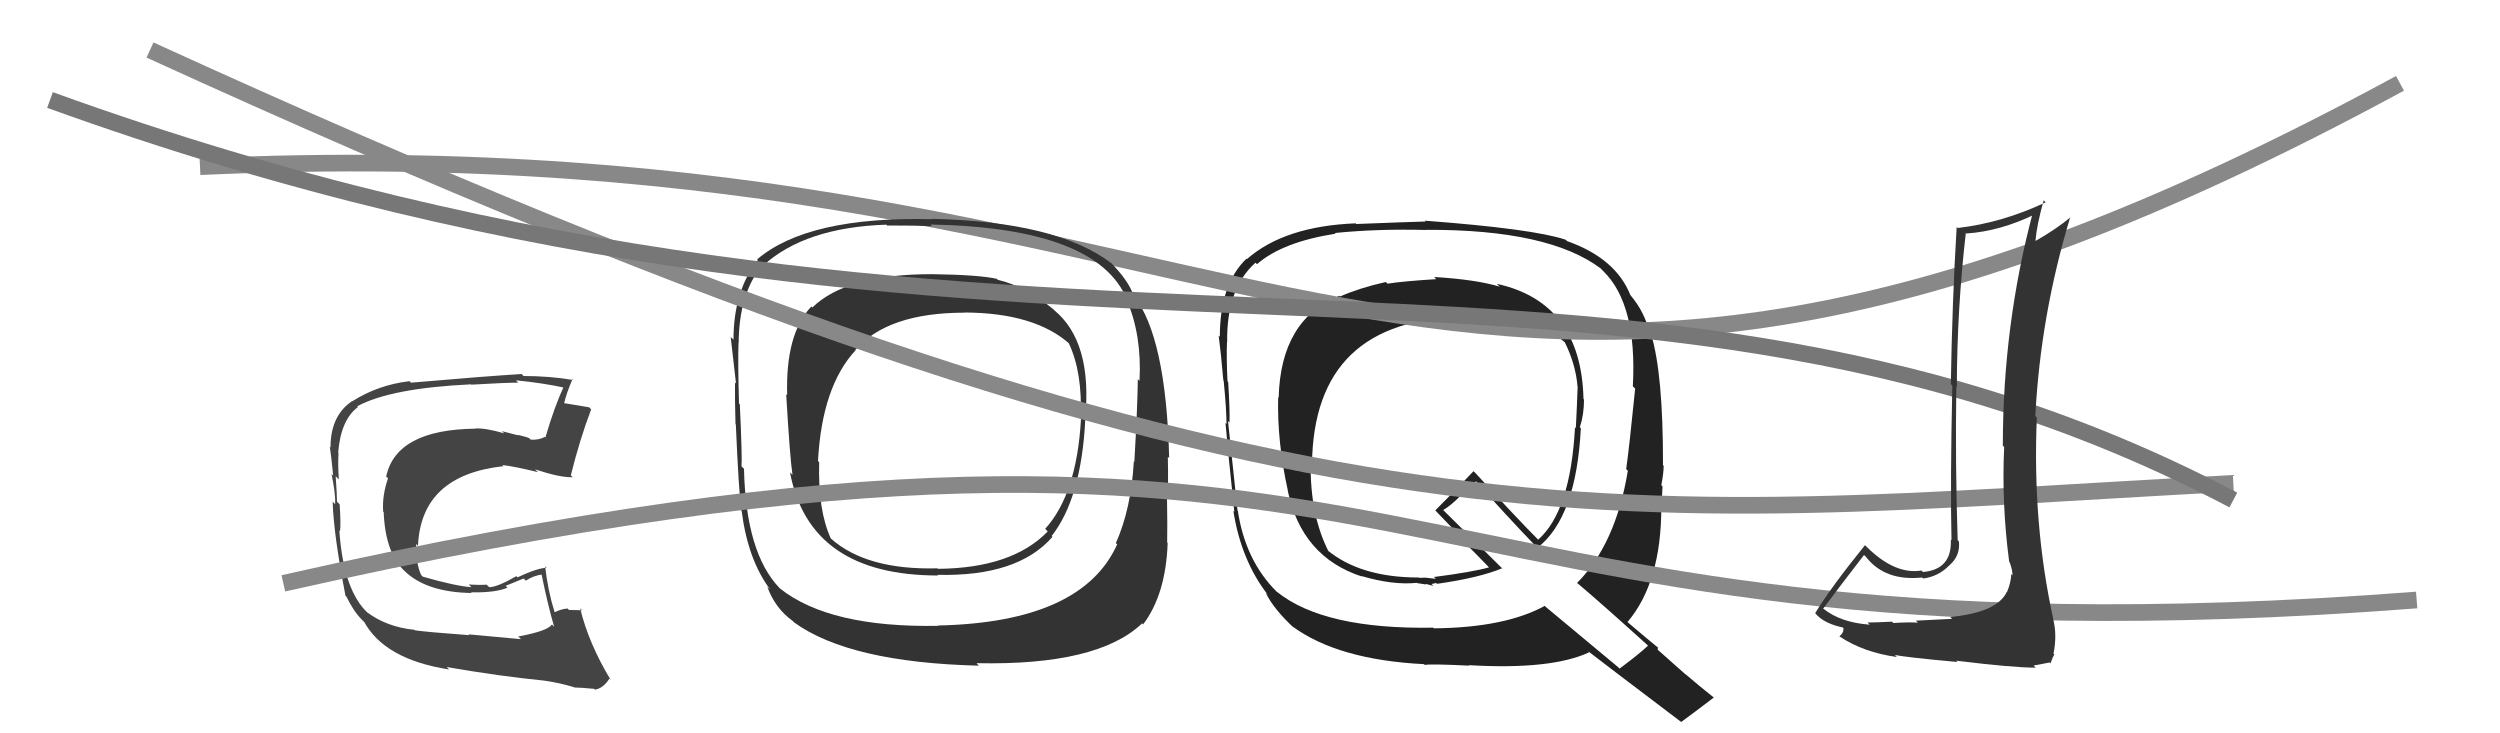 <svg xmlns="http://www.w3.org/2000/svg" width="150" height="44" viewBox="0,0,150,44"><path fill="#222" d="M86.12 16.69L86.11 16.69L86.17 16.75Q84.20 16.87 83.25 17.02L83.26 17.03L83.15 16.92Q81.62 17.26 80.40 17.79L80.35 17.74L80.36 17.75Q76.84 19.17 76.72 23.86L76.60 23.74L76.69 23.83Q76.62 26.49 77.27 29.43L77.20 29.36L77.26 29.42Q78.09 33.41 81.71 34.59L81.67 34.55L81.68 34.56Q83.57 35.12 85.02 34.97L85.04 34.99L85.58 35.07L85.54 35.03Q85.81 35.11 86.00 35.15L85.99 35.14L85.89 35.04Q86.02 35.02 86.17 34.98L86.13 34.94L86.22 35.03Q88.75 34.67 90.12 34.10L90.26 34.23L86.69 30.70L86.59 30.60Q87.01 30.37 87.62 29.76L87.53 29.68L88.56 28.88L88.57 28.89Q90.27 30.82 92.25 32.88L92.27 32.89L92.24 32.87Q94.58 31.06 94.85 25.69L94.86 25.70L94.79 25.63Q95.04 24.89 95.04 23.98L95.01 23.94L95.01 23.94Q94.87 18.14 89.81 17.03L89.97 17.19L89.98 17.20Q88.56 16.77 86.05 16.62ZM98.88 38.74L98.80 38.66L98.88 38.74Q98.35 39.24 97.17 40.12L97.10 40.04L92.74 36.41L92.69 36.35Q90.30 37.66 86.03 37.70L85.99 37.65L86.00 37.66Q79.44 37.77 76.63 35.52L76.62 35.52L76.58 35.48Q74.72 33.62 74.27 30.65L74.37 30.75L74.25 30.63Q74.06 28.84 73.68 25.26L73.79 25.38L73.77 25.35Q73.80 24.67 73.69 22.92L73.74 22.97L73.65 22.88Q73.58 21.40 73.62 20.52L73.59 20.50L73.63 20.54Q73.58 17.32 75.33 15.76L75.36 15.79L75.42 15.85Q76.94 14.52 80.14 14.02L80.06 13.95L80.09 13.98Q82.69 13.72 85.58 13.80L85.50 13.71L85.58 13.79Q92.94 13.76 96.06 16.12L96.09 16.16L96.20 16.27Q98.24 18.27 97.97 23.18L98.05 23.26L98.11 23.31Q97.76 26.81 97.57 28.15L97.58 28.15L97.67 28.25Q96.94 32.66 94.62 34.98L94.70 35.06L94.61 34.96Q96.08 36.20 98.82 38.68ZM94.08 14.53L93.99 14.43L93.93 14.38Q91.99 13.73 85.48 13.24L85.56 13.31L85.53 13.29Q84.16 13.33 81.38 13.44L81.24 13.30L81.34 13.40Q77.06 13.57 74.81 15.55L74.86 15.60L74.79 15.52Q73.19 17.05 73.19 20.21L73.09 20.11L73.12 20.14Q73.25 21.10 73.40 22.82L73.28 22.70L73.42 22.84Q73.59 24.57 73.59 25.44L73.53 25.38L73.53 25.39Q73.68 27.13 74.06 30.71L74.09 30.74L74.00 30.65Q74.47 33.63 76.07 35.69L75.96 35.58L75.94 35.56Q76.40 36.52 77.62 37.66L77.59 37.62L77.54 37.58Q80.27 39.59 85.45 39.85L85.40 39.80L85.49 39.90Q85.76 39.82 88.16 39.94L88.14 39.92L88.13 39.91Q93.07 40.20 95.35 39.14L95.32 39.11L95.27 39.06Q96.13 39.73 100.86 43.31L100.97 43.42L100.87 43.32Q101.53 42.84 102.83 41.85L102.72 41.74L102.85 41.87Q101.93 41.14 101.13 40.45L101.16 40.49L99.46 38.98L99.48 38.85L99.52 38.89Q98.89 38.38 97.68 37.35L97.71 37.38L97.65 37.32Q99.68 34.94 99.68 30.41L99.62 30.34L99.69 30.42Q99.71 30.02 99.75 29.18L99.59 29.02L99.68 29.11Q99.82 28.37 99.82 27.95L99.74 27.87L99.78 27.92Q99.79 22.40 99.06 20.04L99.00 19.98L98.95 19.93Q98.71 18.77 97.83 17.71L97.76 17.64L97.82 17.70Q96.94 15.49 94.01 14.46ZM88.08 19.11L87.98 19.01L87.94 18.97Q92.01 18.89 93.83 20.49L93.86 20.51L93.89 20.54Q94.53 21.83 94.65 23.16L94.56 23.08L94.66 23.18Q94.62 24.32 94.55 25.69L94.63 25.77L94.50 25.64Q94.23 30.67 92.29 32.38L92.26 32.35L92.30 32.39Q91.08 31.17 88.57 28.43L88.58 28.44L88.41 28.27Q87.68 29.06 86.12 30.62L86.17 30.68L86.18 30.69Q86.78 31.32 87.92 32.50L87.83 32.42L87.72 32.42L87.83 32.52Q88.30 32.96 89.33 34.03L89.37 34.06L89.35 34.04Q88.36 34.32 86.04 34.62L86.15 34.73L85.54 34.66L85.14 34.67L85.05 34.62L85.08 34.65Q81.61 34.64 79.63 33.00L79.75 33.12L79.72 33.10Q78.60 30.91 78.64 27.79L78.63 27.78L78.72 27.87Q78.81 19.09 87.98 19.01Z"/><path d="M12 10 C78 7,85 37,144 5" stroke="#888" fill="none"/><path fill="#444" d="M31.08 38.18L31.26 38.35L28.11 38.06L28.16 38.11Q25.70 37.93 24.90 37.82L24.93 37.85L24.87 37.79Q23.21 37.62 22.03 36.74L21.93 36.64L21.88 36.59Q20.59 35.18 20.36 31.83L20.34 31.81L20.40 31.87Q20.46 31.48 20.38 30.26L20.27 30.15L20.22 30.09Q20.22 29.67 20.14 28.57L20.21 28.64L20.33 28.76Q20.27 27.90 20.31 27.17L20.14 27.00L20.29 27.16Q20.45 25.18 21.48 24.42L21.53 24.47L21.43 24.38Q23.43 23.29 28.26 23.06L28.19 22.99L28.28 23.08Q30.29 22.96 31.09 22.96L30.98 22.84L30.96 22.82Q32.59 22.98 33.96 23.28L33.84 23.16L33.84 23.16Q33.26 24.41 32.73 26.23L32.89 26.40L32.70 26.21Q32.34 26.41 31.84 26.38L31.75 26.28L31.77 26.30Q31.60 26.21 31.06 26.09L31.09 26.12L30.12 25.87L30.25 26.00Q29.12 25.67 28.51 25.71L28.51 25.71L28.53 25.72Q23.78 25.77 23.17 28.59L23.29 28.71L23.28 28.70Q22.92 29.75 22.99 30.70L22.92 30.63L23.02 30.72Q23.12 33.26 24.36 34.34L24.46 34.45L24.38 34.36Q25.70 35.54 28.29 35.58L28.21 35.49L28.25 35.54Q29.73 35.57 30.45 35.26L30.34 35.15L31.42 34.71L31.55 34.84Q32.01 34.53 32.58 34.46L32.53 34.41L32.47 34.35Q32.87 36.31 33.25 37.61L33.15 37.50L33.11 37.47Q32.89 37.85 31.10 38.19ZM34.46 41.25L34.43 41.22L34.46 41.25Q34.81 41.25 35.64 41.33L35.55 41.24L35.70 41.38Q36.21 41.29 36.56 40.72L36.65 40.81L36.65 40.81Q35.31 38.59 34.81 36.50L34.95 36.64L34.93 36.62Q34.61 36.60 34.15 36.60L34.10 36.56L34.06 36.51Q33.67 36.54 33.29 36.73L33.36 36.80L33.27 36.71Q32.86 35.39 32.71 33.98L32.77 34.04L32.80 34.07Q32.27 34.07 31.05 34.64L31.02 34.61L30.98 34.57Q29.84 35.23 29.35 35.23L29.22 35.10L29.20 35.08Q28.73 35.11 28.13 35.07L28.19 35.14L28.29 35.23Q27.35 35.17 25.37 34.60L25.25 34.48L25.27 34.50Q24.94 33.78 24.97 32.64L24.96 32.63L25.08 32.75Q25.26 28.51 30.21 27.97L30.10 27.86L30.13 27.90Q30.90 27.99 32.28 28.33L32.09 28.15L32.10 28.16Q33.64 28.67 34.36 28.63L34.38 28.65L34.25 28.52Q34.78 26.38 35.47 24.56L35.48 24.57L35.35 24.44Q35.04 24.39 34.66 24.32L34.66 24.32L33.84 24.19L33.85 24.20Q33.97 23.63 34.35 22.75L34.39 22.79L34.40 22.80Q32.97 22.56 31.41 22.56L31.35 22.49L31.30 22.44Q29.04 22.58 24.66 22.96L24.59 22.89L24.57 22.87Q22.69 23.09 21.13 24.08L21.06 24.00L21.12 24.07Q19.83 24.94 19.83 26.85L19.79 26.81L19.79 26.81Q19.87 27.31 19.99 28.53L19.94 28.49L19.89 28.43Q20.14 29.64 20.11 30.25L20.08 30.22L19.96 30.10Q20.01 32.02 20.73 35.75L20.70 35.71L20.78 35.79Q21.22 36.69 21.72 37.19L21.73 37.20L21.91 37.38L21.98 37.41L21.81 37.24Q23.03 39.56 26.95 40.17L26.78 40.00L26.79 40.02Q30.02 40.58 32.68 40.84L32.64 40.80L32.67 40.84Q33.53 40.96 34.44 41.23Z"/><path fill="#333" d="M63.24 18.59L63.18 18.54L63.17 18.53Q61.51 17.17 59.87 16.79L59.91 16.83L59.81 16.73Q58.74 16.49 55.96 16.45L55.93 16.42L55.95 16.45Q50.80 16.44 48.74 18.45L48.65 18.36L48.68 18.39Q47.12 20.03 47.23 23.72L47.31 23.79L47.17 23.65Q47.40 27.54 47.55 28.49L47.43 28.37L47.40 28.34Q48.56 34.53 56.29 34.53L56.28 34.52L56.25 34.49Q61.06 34.61 63.15 32.21L63.10 32.16L63.10 32.16Q64.89 29.88 65.12 25.12L65.20 25.20L65.11 25.11Q65.56 20.50 63.24 18.60ZM56.20 37.44L56.15 37.40L56.31 37.55Q49.77 37.67 46.80 35.31L46.65 35.17L46.78 35.29Q44.75 33.19 44.64 28.13L44.48 27.97L44.49 27.99Q44.54 27.54 44.39 24.26L44.43 24.30L44.34 24.21Q44.27 21.67 44.31 20.61L44.26 20.55L44.32 20.61Q44.33 17.62 45.74 15.91L45.81 15.97L45.78 15.94Q48.31 13.64 53.18 13.48L53.27 13.58L53.22 13.53Q55.06 13.53 55.93 13.57L55.94 13.59L55.83 13.47Q65.87 13.66 67.63 18.00L67.53 17.90L67.59 17.96Q68.52 20.11 68.37 22.85L68.24 22.72L68.27 22.75Q68.25 24.44 68.06 27.72L67.99 27.65L68.03 27.68Q67.87 30.53 66.95 32.59L67.00 32.63L67.03 32.66Q64.93 37.34 56.29 37.53ZM68.71 37.58L68.55 37.42L68.59 37.46Q69.95 35.66 70.06 32.58L70.04 32.56L70.03 32.55Q70.05 31.46 70.02 29.87L70.10 29.95L70.04 29.89Q70.11 29.24 70.07 27.41L70.09 27.42L70.15 27.49Q69.97 20.23 68.03 17.75L68.04 17.77L68.01 17.73Q67.72 16.84 66.62 15.73L66.66 15.77L66.65 15.77Q63.37 13.29 55.91 13.13L55.88 13.10L55.93 13.15Q48.47 12.97 45.43 15.56L45.33 15.46L45.47 15.60Q44.01 17.45 44.01 20.38L43.85 20.23L43.84 20.21Q44.01 21.68 44.16 23.01L44.10 22.95L44.10 22.94Q44.09 24.00 44.13 25.45L44.19 25.51L44.15 25.47Q44.32 29.45 44.48 30.63L44.44 30.60L44.50 30.66Q44.87 33.58 46.21 35.37L46.02 35.19L46.03 35.19Q46.51 36.51 47.58 37.27L47.64 37.34L47.64 37.34Q50.97 39.75 58.73 39.94L58.56 39.76L58.58 39.79Q65.86 39.95 68.53 37.40ZM65.00 25.27L65.00 25.27L64.86 25.13Q64.61 29.64 62.71 31.73L62.82 31.84L62.86 31.89Q60.73 34.09 56.28 34.13L56.24 34.10L56.24 34.10Q51.98 34.21 49.85 32.31L49.83 32.29L49.85 32.31Q49.07 30.62 49.15 27.73L49.08 27.66L49.08 27.66Q49.32 23.18 51.34 21.01L51.32 20.99L51.32 20.99Q53.27 18.76 57.88 18.76L57.91 18.79L57.87 18.75Q62.08 18.77 64.17 20.63L64.14 20.60L64.12 20.58Q64.96 22.33 64.84 25.11Z"/><path d="M9 3 C79 35,96 31,134 29" stroke="#888" fill="none"/><path d="M3 6 C61 27,96 10,134 30" stroke="#777" fill="none"/><path d="M17 35 C88 19,80 41,145 36" stroke="#888" fill="none"/><path fill="#333" d="M117.07 37.07L117.12 37.13L114.95 37.24L115.07 37.36Q114.57 37.32 113.60 37.38L113.67 37.45L113.52 37.30Q112.55 37.35 112.05 37.35L112.04 37.34L112.18 37.48Q110.42 37.35 109.39 36.51L109.51 36.64L109.39 36.52Q110.20 35.43 111.84 33.30L111.97 33.42L111.98 33.44Q113.12 34.88 115.33 34.65L115.35 34.67L115.39 34.71Q116.30 34.59 116.94 33.94L117.01 34.02L116.94 33.94Q117.64 33.35 117.53 32.47L117.48 32.43L117.46 32.40Q117.31 27.76 117.38 23.19L117.45 23.26L117.41 23.22Q117.42 18.58 117.95 13.97L118.03 14.06L117.98 14.01Q119.99 13.88 122.12 12.85L122.08 12.81L121.98 12.72Q120.17 19.50 120.17 26.74L120.10 26.67L120.25 26.82Q120.09 30.20 120.55 33.70L120.56 33.72L120.58 33.74Q120.75 34.18 120.75 34.52L120.70 34.46L120.68 34.44Q120.65 34.98 120.42 35.52L120.51 35.61L120.41 35.51Q119.83 36.75 117.01 37.02ZM122.01 39.92L122.01 39.93L122.31 39.88L122.66 39.81L122.98 39.75L123.03 39.80Q123.18 39.38 123.26 39.27L123.26 39.27L123.21 39.22Q123.44 38.09 123.18 37.10L123.30 37.22L123.19 37.11Q121.94 31.41 122.21 25.05L122.22 25.06L122.12 24.96Q122.43 18.91 124.22 13.01L124.22 13.01L124.24 13.03Q123.41 13.72 122.15 14.45L122.15 14.45L122.13 14.43Q122.20 13.54 122.62 12.02L122.61 12.01L122.74 12.14Q120.13 13.37 117.46 13.68L117.43 13.64L117.40 13.62Q117.13 18.10 117.05 23.05L117.07 23.07L117.14 23.13Q117.01 28.99 117.09 32.42L117.00 32.33L117.05 32.37Q117.13 34.17 115.38 34.32L115.27 34.22L115.29 34.23Q113.72 34.49 112.04 32.85L111.99 32.80L111.90 32.71Q109.86 35.23 108.91 36.79L109.05 36.94L109.04 36.93Q109.54 37.43 110.57 37.65L110.67 37.76L110.60 37.69Q110.64 37.95 110.37 38.18L110.29 38.11L110.39 38.20Q111.83 39.15 113.81 39.42L113.72 39.32L113.68 39.29Q114.16 39.42 117.45 39.72L117.39 39.66L117.36 39.64Q120.77 40.06 122.14 40.06Z"/></svg>